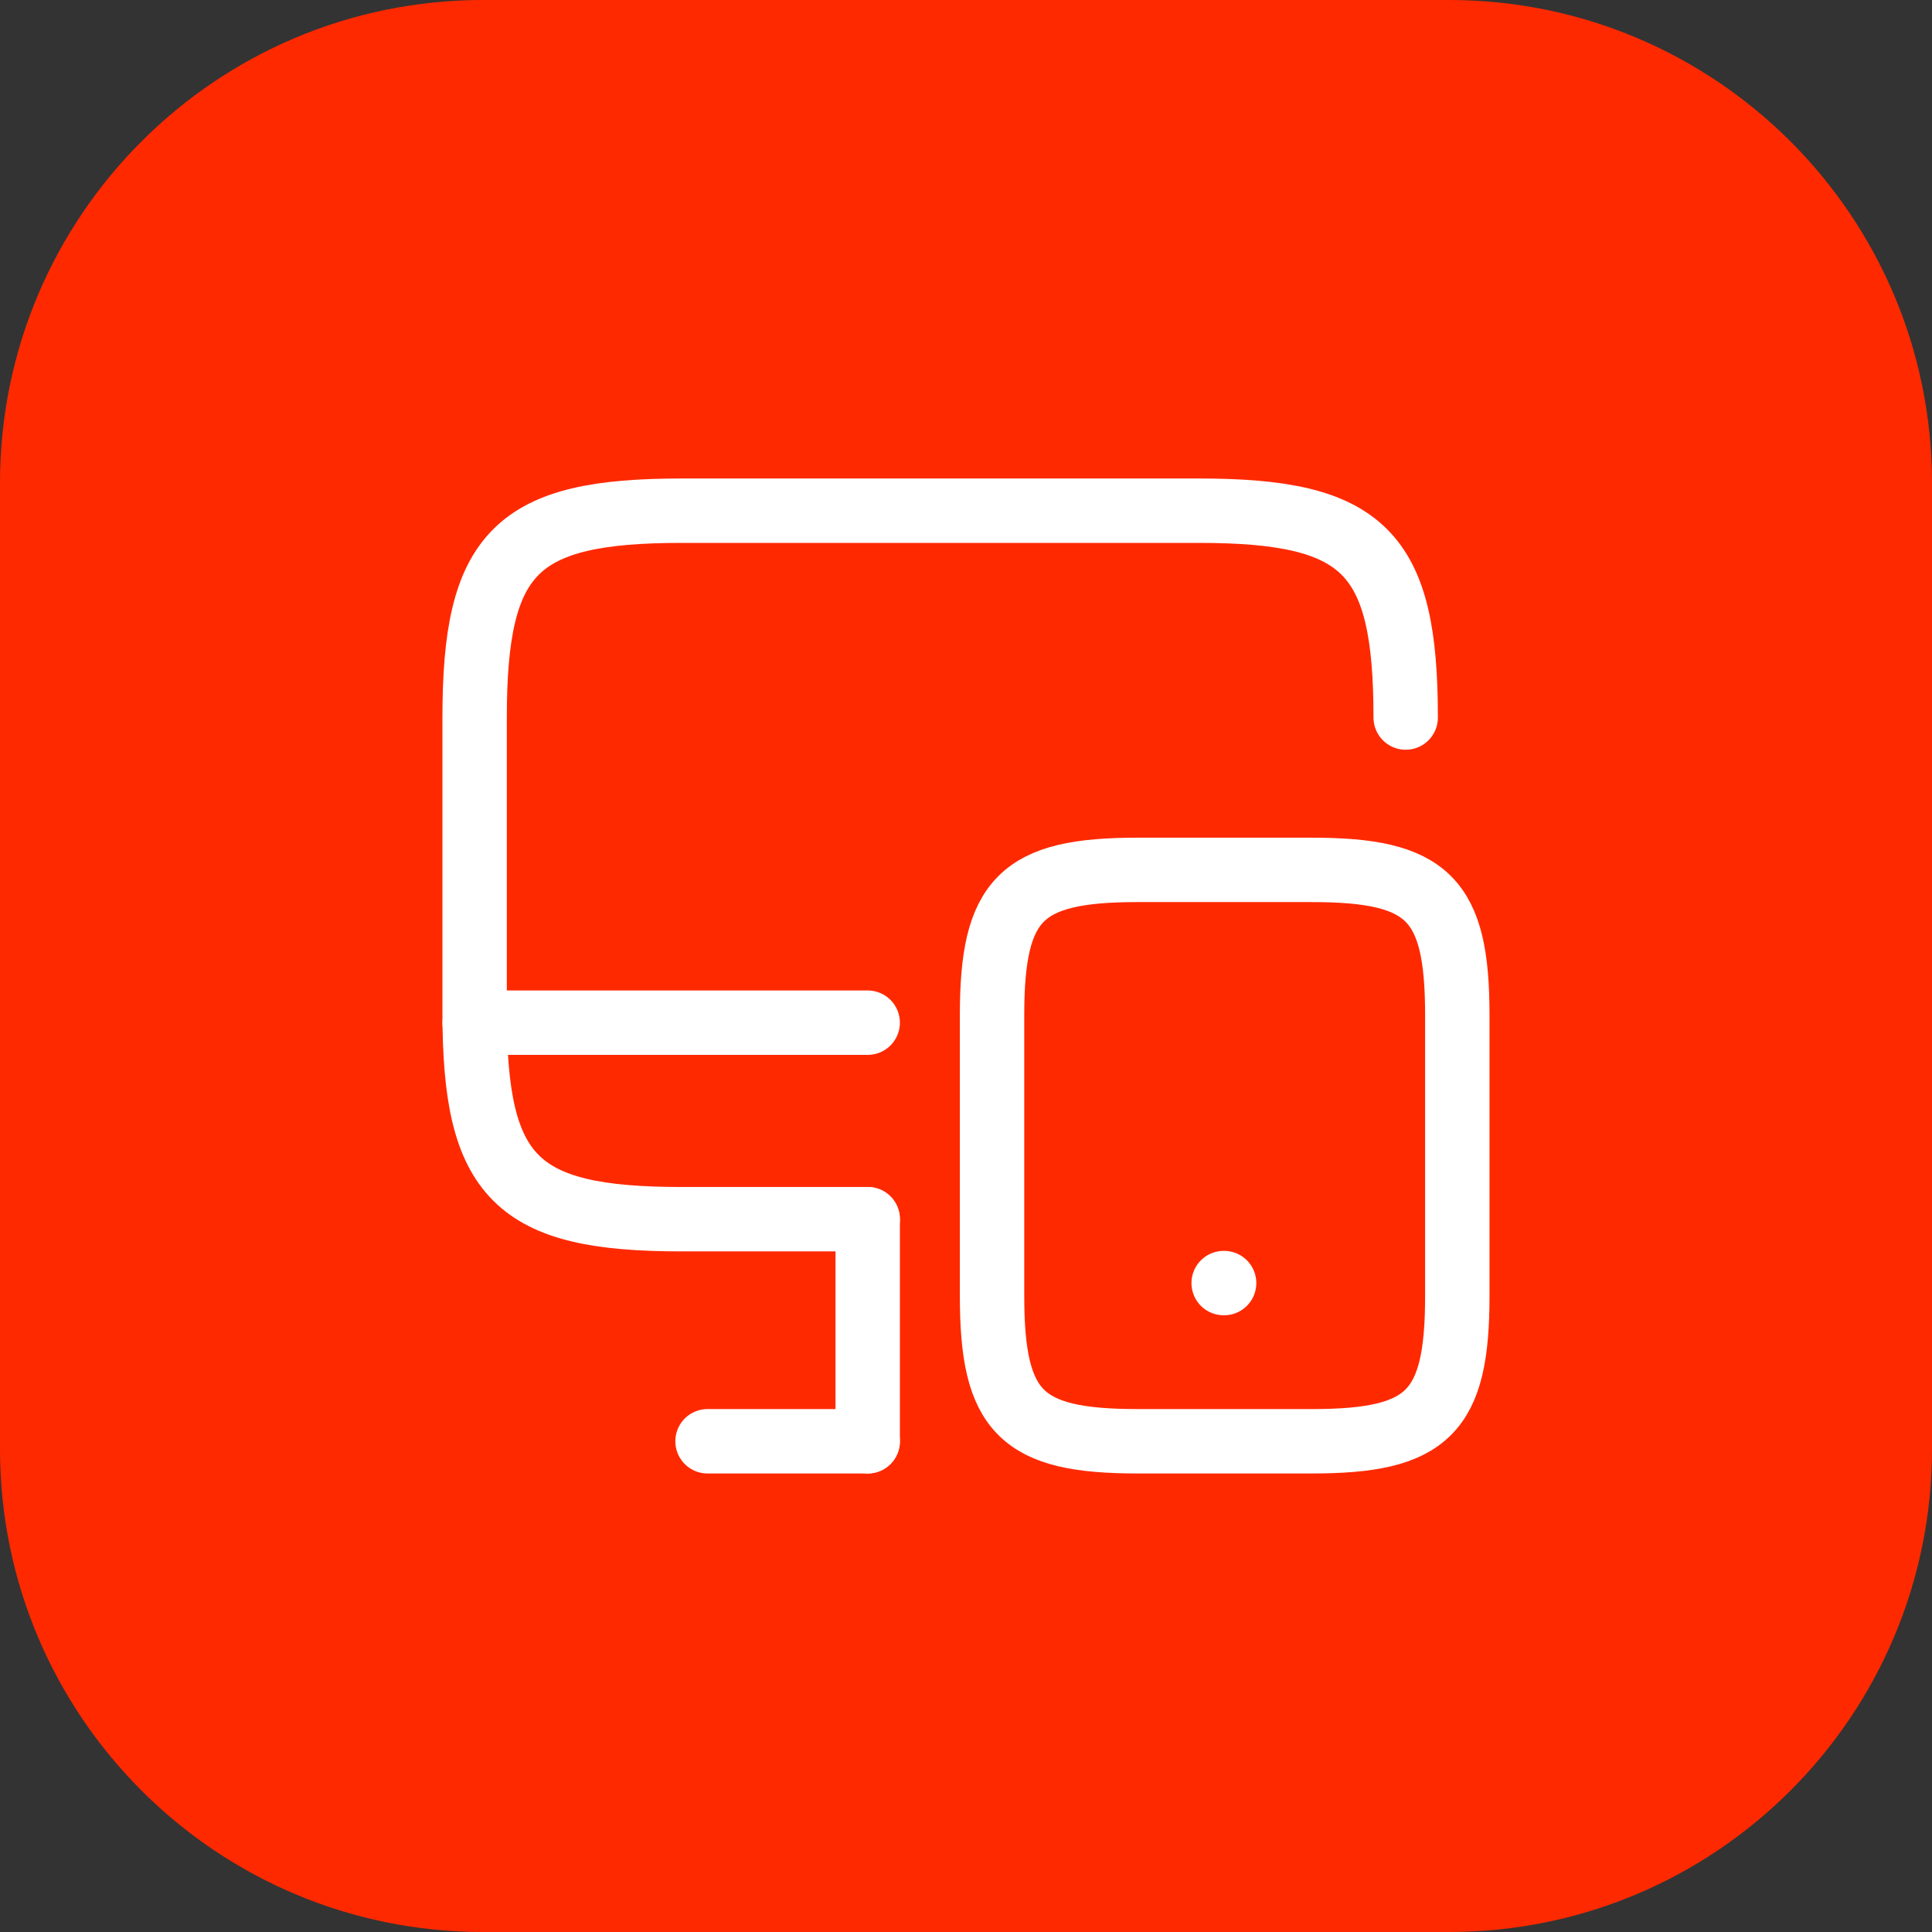 <svg xmlns="http://www.w3.org/2000/svg" width="60" height="60" viewBox="0 0 60 60" fill="none"><rect x="0" y="0" width="60" height="60" fill="#333333" stroke="none"/><path d="M0 15C0 6.716 6.716 0 15 0H45C53.284 0 60 6.716 60 15V45C60 53.284 53.284 60 45 60H15C6.716 60 0 53.284 0 45V15Z" fill="#FF2900"></path><path d="M26.947 37.863H21.164C16.022 37.863 14.74 36.581 14.74 31.439V22.284C14.74 17.142 16.022 15.86 21.164 15.86H37.231C42.373 15.86 43.655 17.142 43.655 22.284" stroke="white" stroke-width="2" stroke-linecap="round" stroke-linejoin="round"></path><path d="M26.947 44.76V37.863" stroke="white" stroke-width="2" stroke-linecap="round" stroke-linejoin="round"></path><path d="M14.74 31.76H26.947" stroke="white" stroke-width="2" stroke-linecap="round" stroke-linejoin="round"></path><path d="M21.973 44.76H26.947" stroke="white" stroke-width="2" stroke-linecap="round" stroke-linejoin="round"></path><path d="M45.258 31.531V40.244C45.258 43.86 44.358 44.76 40.742 44.76H35.325C31.709 44.76 30.809 43.86 30.809 40.244V31.531C30.809 27.915 31.709 27.015 35.325 27.015H40.742C44.358 27.015 45.258 27.915 45.258 31.531Z" stroke="white" stroke-width="2" stroke-linecap="round" stroke-linejoin="round"></path><path d="M38.002 39.847H38.016" stroke="white" stroke-width="2" stroke-linecap="round" stroke-linejoin="round"></path></svg>